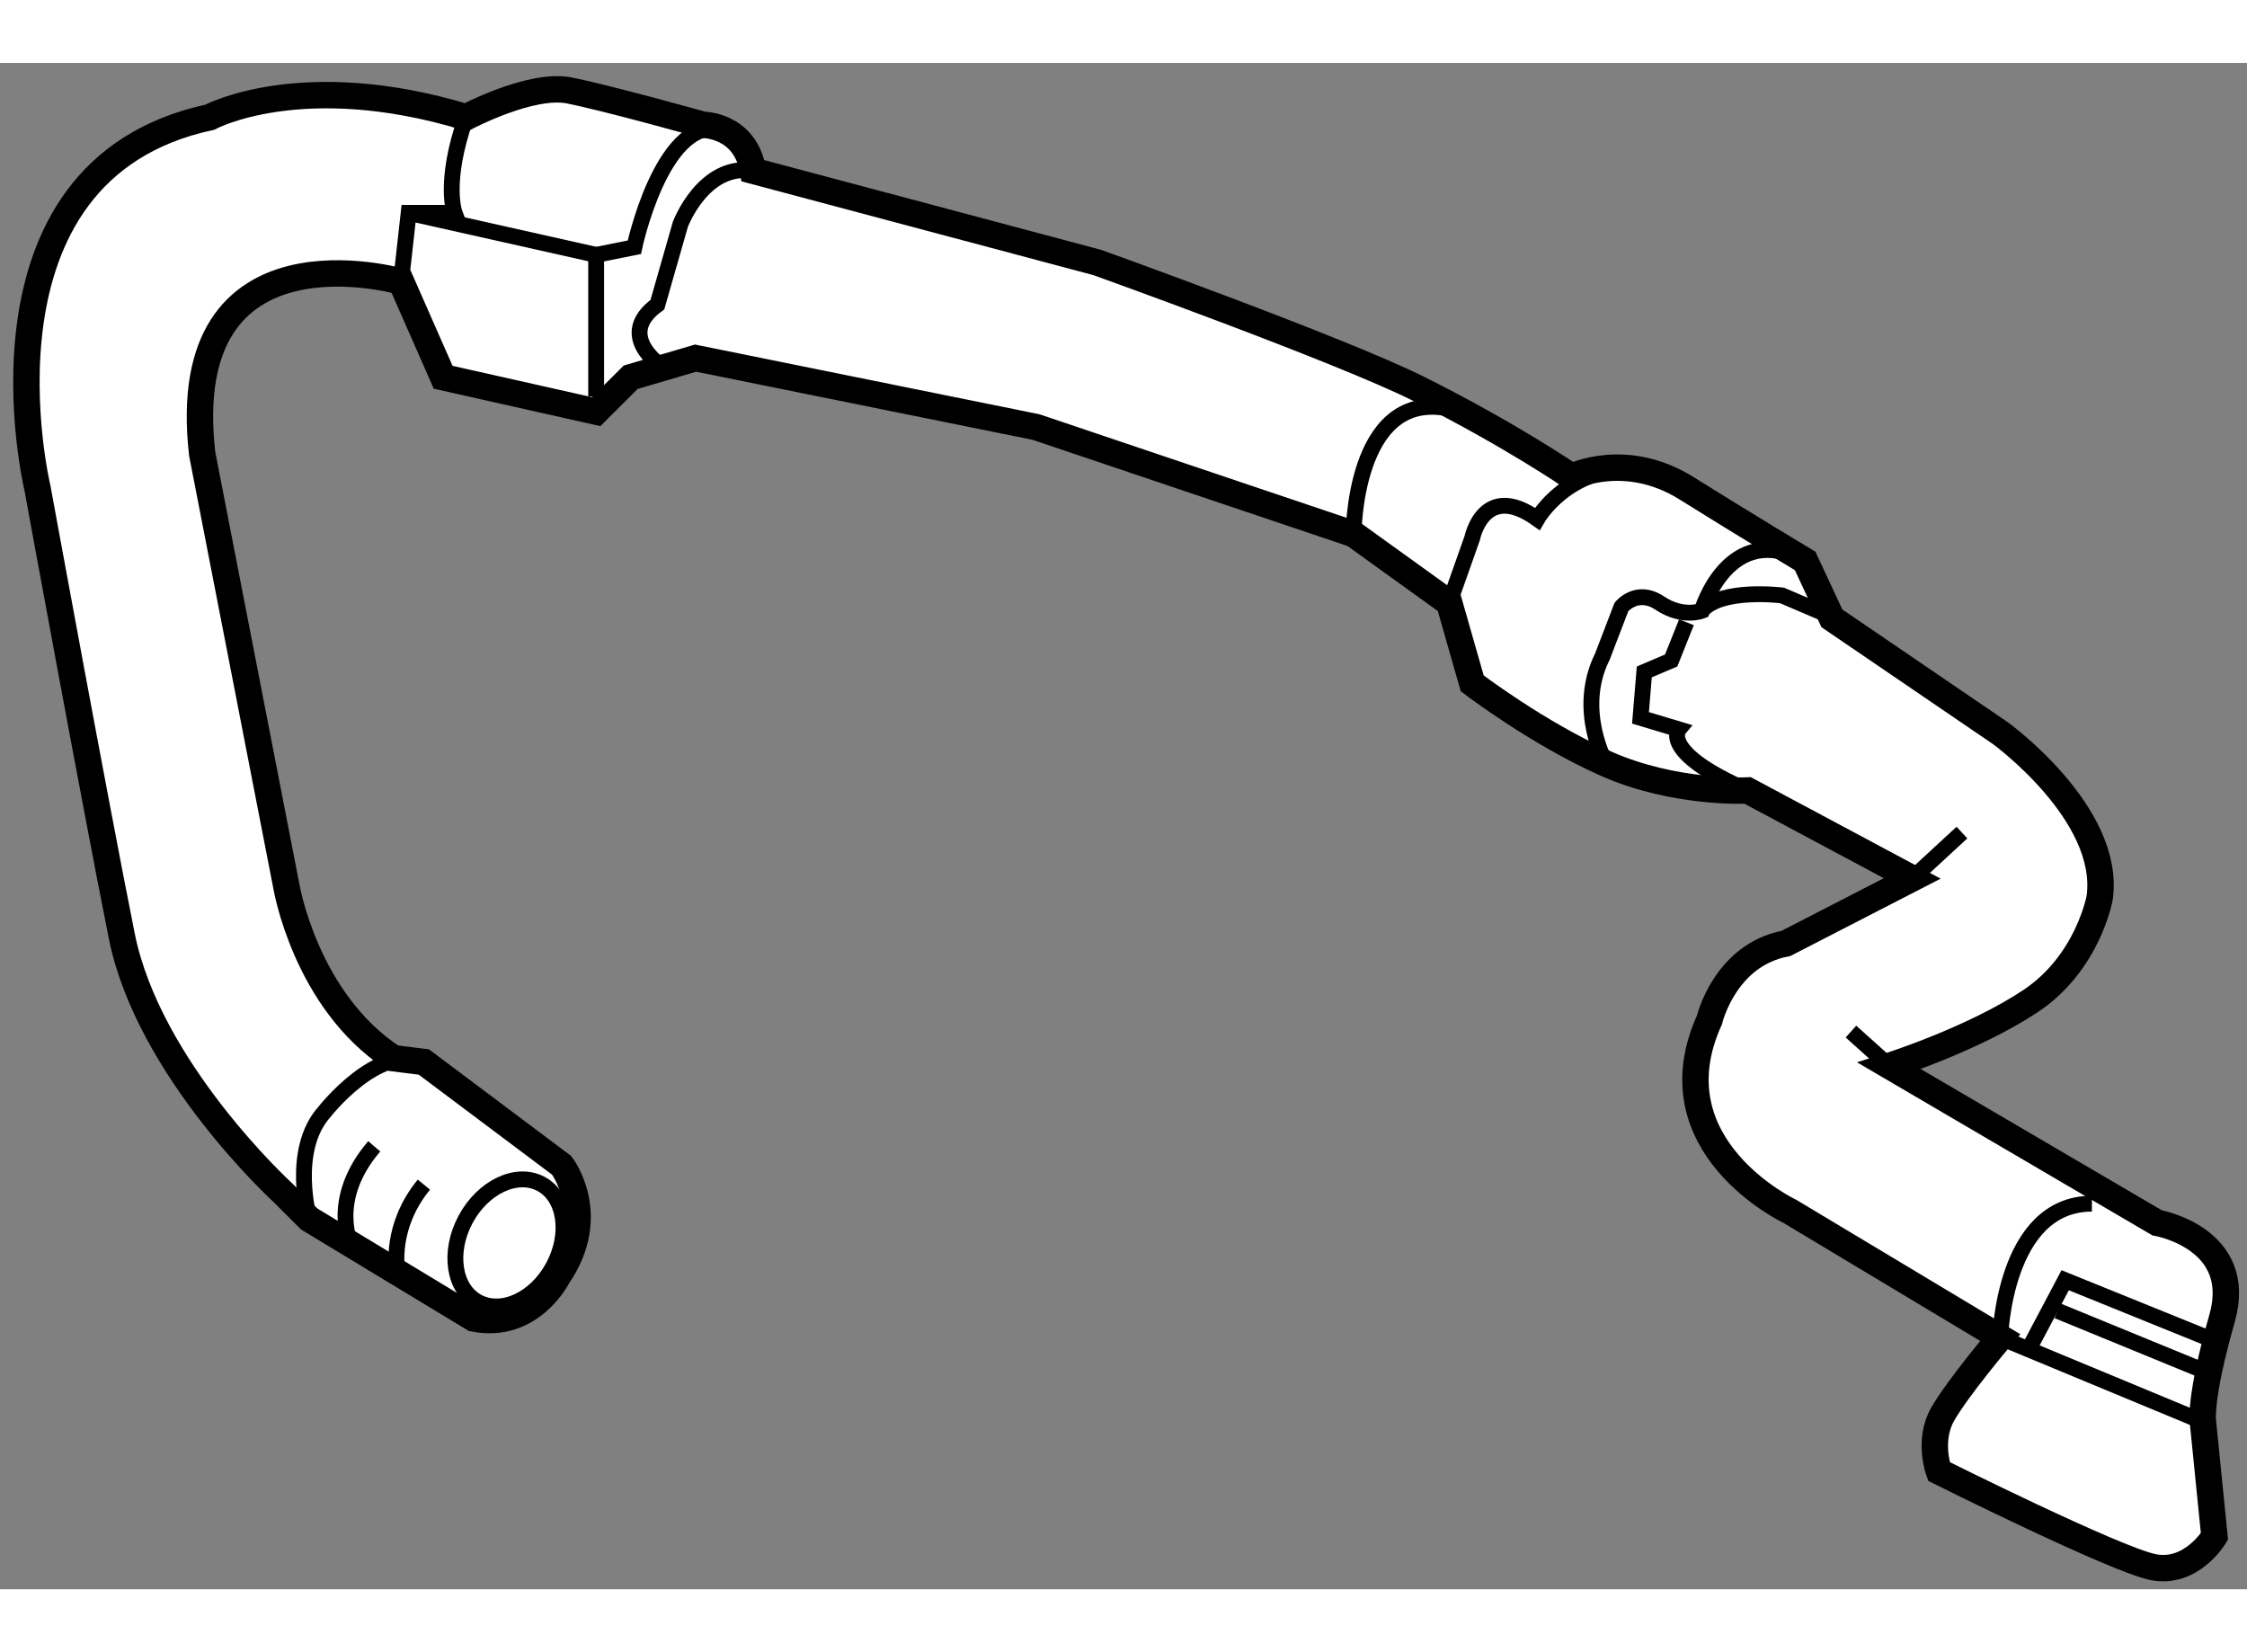 <?xml version="1.0" encoding="utf-8"?>
<!-- Generator: Adobe Illustrator 15.1.0, SVG Export Plug-In . SVG Version: 6.00 Build 0)  -->
<!DOCTYPE svg PUBLIC "-//W3C//DTD SVG 1.1//EN" "http://www.w3.org/Graphics/SVG/1.1/DTD/svg11.dtd">
<svg version="1.1" xmlns="http://www.w3.org/2000/svg" xmlns:xlink="http://www.w3.org/1999/xlink" x="0px" y="0px" width="244.8px"
	 height="180px" viewBox="124.241 2.578 42.535 28.893" enable-background="new 0 0 244.8 180" xml:space="preserve">
	
<rect x="124.241" y="2.578" width="42.535" height="28.893" fill="#808080" stroke="none"/>
	
<g><path fill="#FFFFFF" stroke="#000000" stroke-width="0.5" d="M133.208,26.345l-3.113-1.883l-0.508-0.507
			c0,0-2.534-2.317-3.041-4.851c-0.508-2.535-1.595-8.474-1.595-8.474s-1.448-6.011,3.26-7.024c0,0,1.738-0.942,4.853,0
			c0,0,1.23-0.652,1.954-0.507c0.726,0.144,2.536,0.651,2.536,0.651s0.796,0,0.941,0.869l6.519,1.737c0,0,4.604,1.652,6.082,2.391
			c1.738,0.869,2.896,1.665,2.896,1.665s1.016-0.507,2.174,0.217c1.159,0.724,2.246,1.376,2.246,1.376l0.506,1.086l3.188,2.173
			c0,0,2.1,1.521,1.882,3.114c0,0-0.218,1.231-1.305,1.956c-1.085,0.724-2.678,1.23-2.678,1.23l5.069,2.97
			c0,0,1.664,0.289,1.23,1.81c-0.435,1.521-0.362,1.955-0.362,1.955l0.218,2.172c0,0-0.434,0.725-1.159,0.581
			c-0.726-0.146-4.056-1.811-4.056-1.811s-0.217-0.58,0.071-1.086c0.293-0.507,1.089-1.449,1.089-1.449l-3.984-2.39
			c0,0-2.606-1.231-1.521-3.621c0,0,0.289-1.231,1.447-1.449l2.392-1.231l-3.114-1.665c0,0-1.376,0.072-2.681-0.507
			c-1.303-0.579-2.534-1.521-2.534-1.521l-0.435-1.521l-1.811-1.304l-6.012-2.027l-6.444-1.304l-1.229,0.362l-0.652,0.651
			l-2.897-0.651l-0.797-1.811c0,0-4.273-1.231-3.765,3.258l1.593,8.184c0,0,0.361,2.173,2.027,3.259l0.577,0.072l2.608,1.956
			c0,0,0.725,0.941-0.072,2.101C134.801,25.549,134.294,26.562,133.208,26.345z"></path><path fill="none" stroke="#000000" stroke-width="0.3" d="M130.095,24.462c0,0-0.363-1.304,0.288-2.028
			c0,0,1.015-1.303,1.882-0.941"></path><ellipse transform="matrix(-0.882 -0.472 0.472 -0.882 240.244 110.122)" fill="none" stroke="#000000" stroke-width="0.3" cx="133.932" cy="24.933" rx="0.942" ry="1.267"></ellipse><path fill="none" stroke="#000000" stroke-width="0.3" d="M130.889,24.969c0,0-0.434-0.869,0.436-1.883"></path><path fill="none" stroke="#000000" stroke-width="0.3" d="M131.759,25.404c0,0-0.145-0.796,0.506-1.593"></path><path fill="none" stroke="#000000" stroke-width="0.3" d="M131.832,6.719l0.145-1.303h0.869c0,0-0.217-0.58,0.218-1.811"></path><path fill="none" stroke="#000000" stroke-width="0.3" d="M135.526,8.892V6.212l0.723-0.145c0,0,0.506-2.39,1.594-2.245"></path><path fill="none" stroke="#000000" stroke-width="0.3" d="M136.755,8.313c0,0-0.868-0.58-0.07-1.159l0.435-1.52
			c0,0,0.435-1.16,1.376-1.015"></path><line fill="none" stroke="#000000" stroke-width="0.3" x1="131.977" y1="5.416" x2="135.526" y2="6.212"></line><path fill="none" stroke="#000000" stroke-width="0.3" d="M151.675,12.802l0.435-1.231c0,0,0.217-1.085,1.231-0.362
			c0,0,0.578-1.014,1.884-0.941"></path><path fill="none" stroke="#000000" stroke-width="0.3" d="M154.644,15.844c0,0-0.577-1.014-0.071-2.027l0.361-0.941
			c0,0,0.291-0.363,0.726-0.073s0.795,0.146,0.795,0.146s0.508-1.739,1.957-0.942"></path><path fill="none" stroke="#000000" stroke-width="0.3" d="M158.989,13.092l-1.014-0.434c0,0-1.157-0.145-1.521,0.29"></path><path fill="none" stroke="#000000" stroke-width="0.3" d="M156.165,13.165l-0.289,0.724l-0.509,0.217l-0.072,0.869l0.725,0.218
			c0,0-0.36,0.434,1.305,1.158"></path><line fill="none" stroke="#000000" stroke-width="0.3" x1="160.438" y1="18.016" x2="161.38" y2="17.147"></line><path fill="none" stroke="#000000" stroke-width="0.3" d="M165.941,28.3l-3.837-1.593c0,0,0.071-2.535,1.736-2.535"></path><polyline fill="none" stroke="#000000" stroke-width="0.3" points="162.682,26.853 163.334,25.621 166.015,26.707 		"></polyline><line fill="none" stroke="#000000" stroke-width="0.3" x1="163.19" y1="26.2" x2="166.015" y2="27.359"></line><line fill="none" stroke="#000000" stroke-width="0.3" x1="160.004" y1="21.565" x2="159.279" y2="20.914"></line><path fill="none" stroke="#000000" stroke-width="0.3" d="M149.864,11.499c0,0,0-2.679,1.739-2.39"></path></g>


</svg>